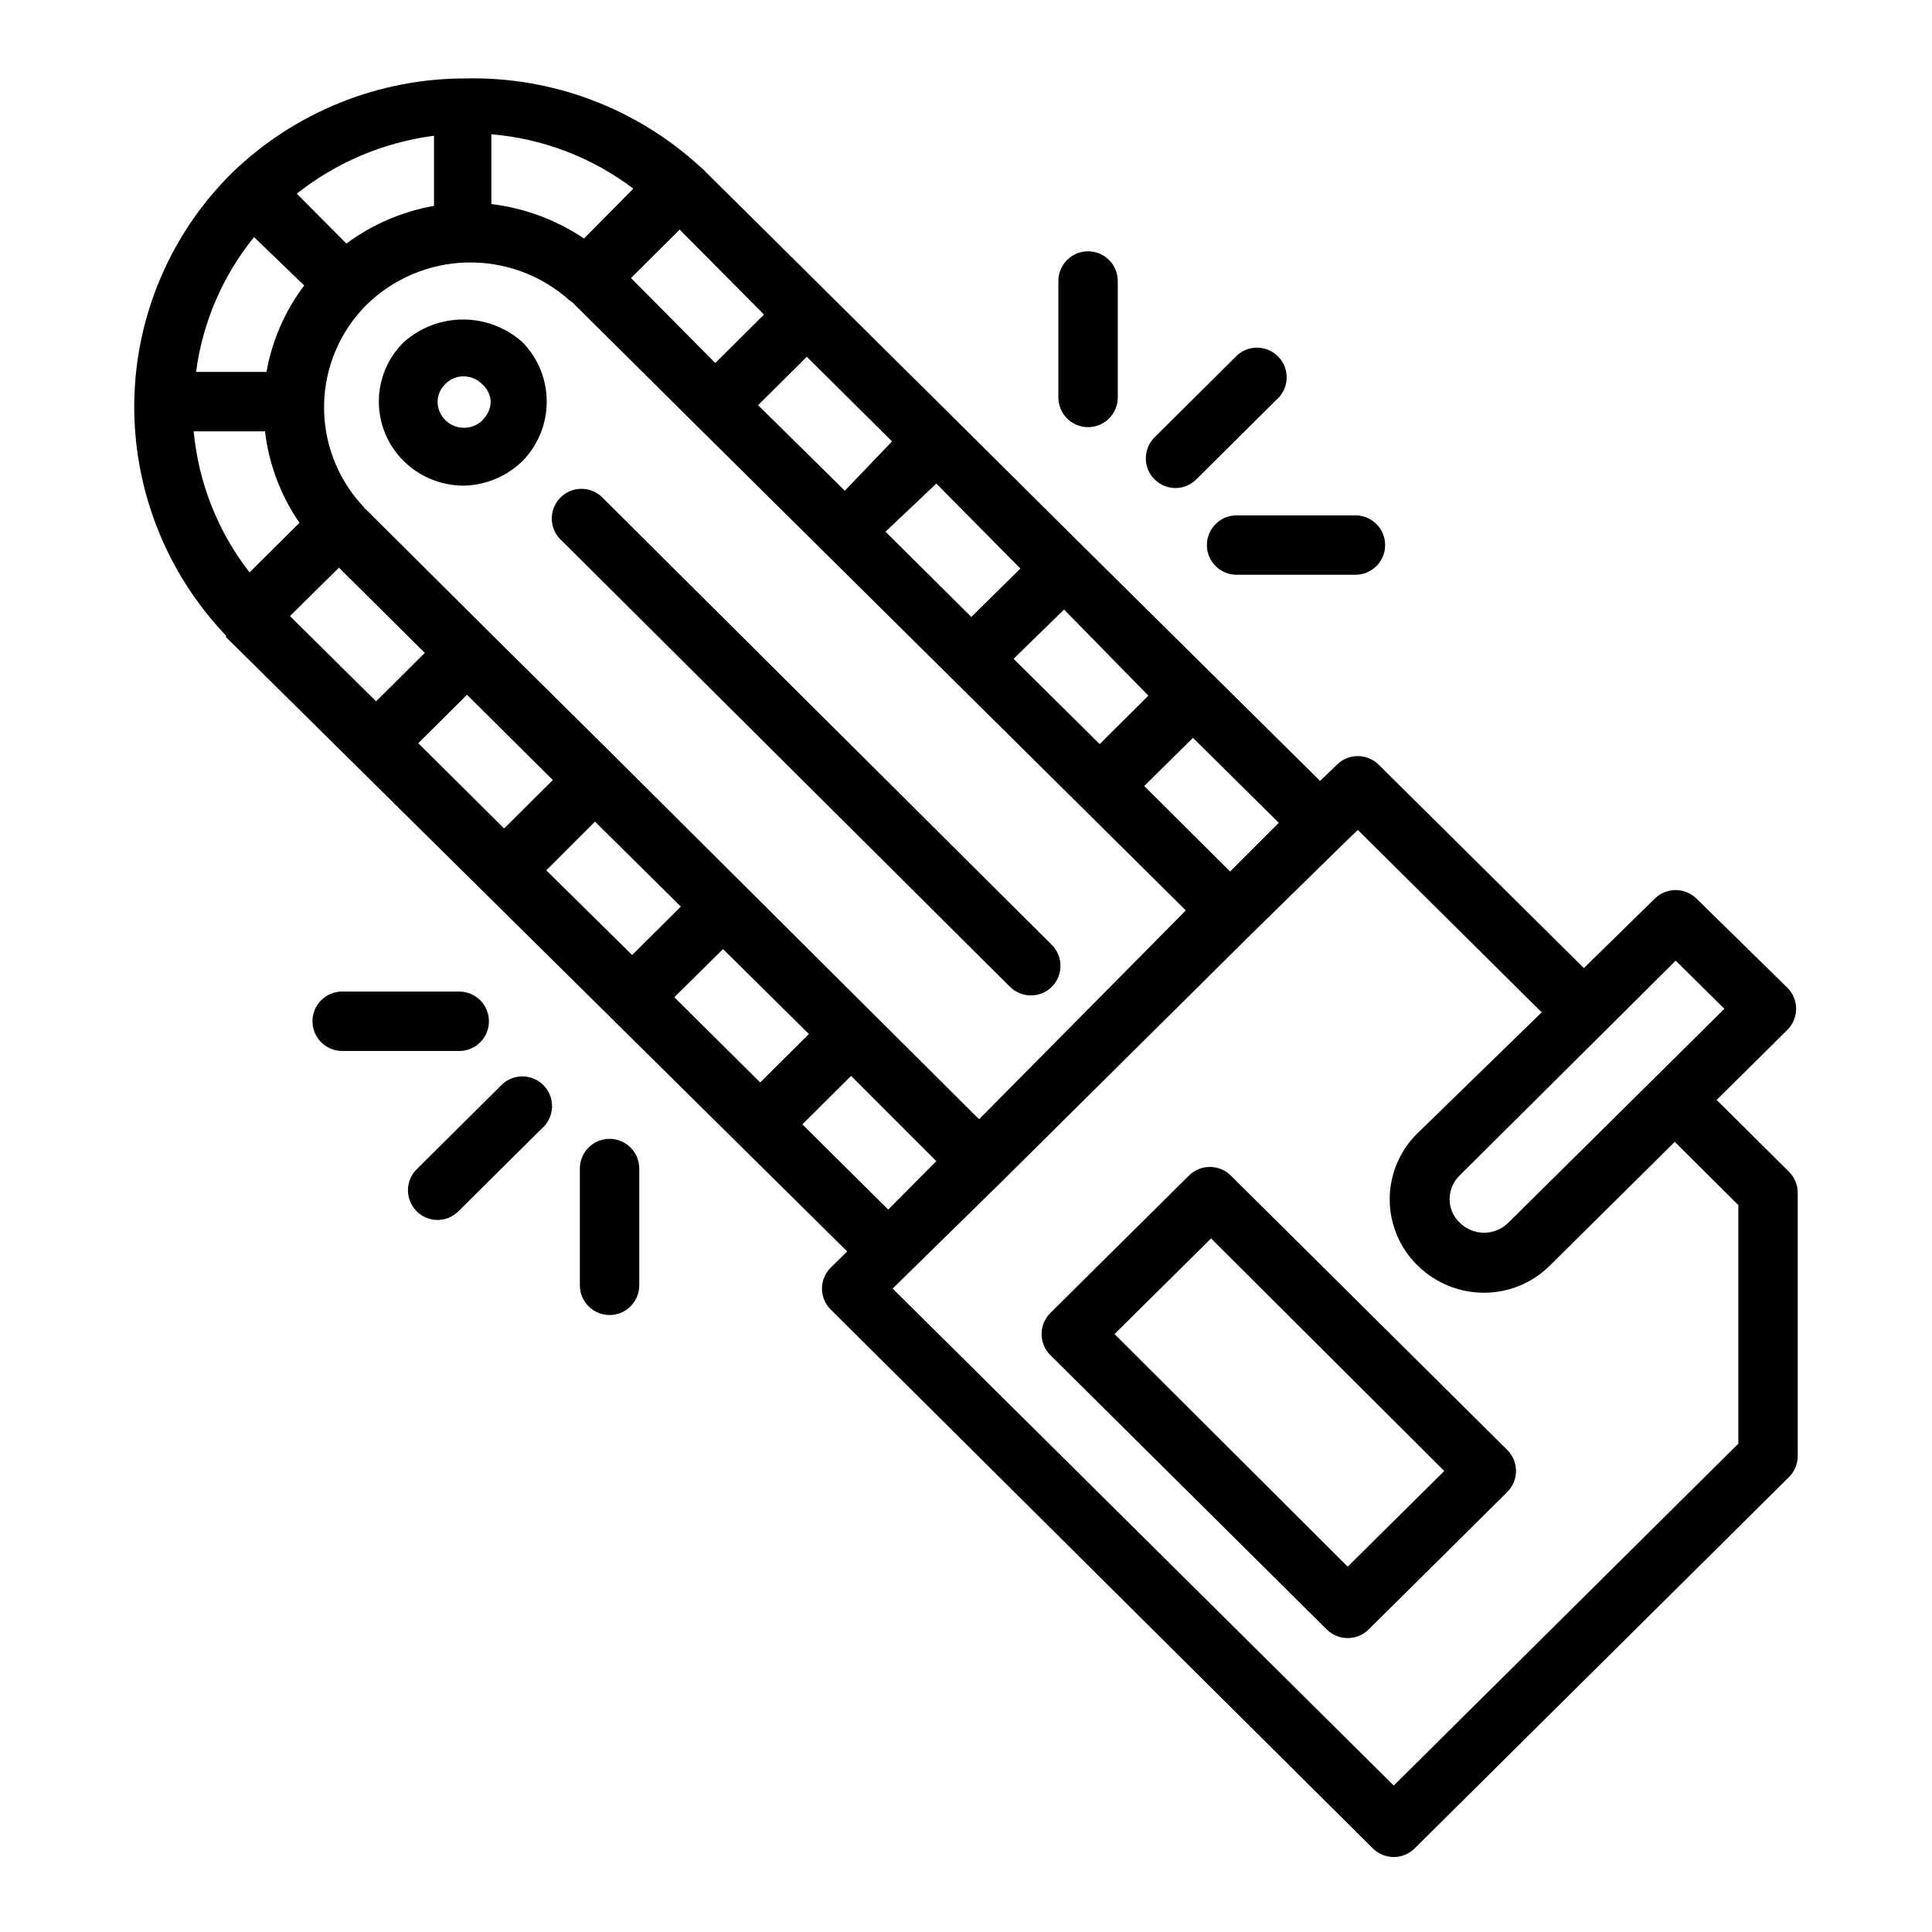 <?xml version="1.0" encoding="UTF-8"?>
<!-- Uploaded to: ICON Repo, www.iconrepo.com, Generator: ICON Repo Mixer Tools -->
<svg fill="#000000" width="800px" height="800px" version="1.1" viewBox="144 144 512 512" xmlns="http://www.w3.org/2000/svg">
 <g>
  <path d="m598.93 435.5 18.734-18.578c1.488-1.477 2.328-3.488 2.328-5.586 0-2.102-0.84-4.113-2.328-5.59l-24.09-23.617c-3.059-3-7.957-3-11.02 0l-18.812 18.422-54.395-53.922-0.004-0.004c-3.059-3-7.957-3-11.02 0l-4.488 4.328-62.344-61.715-33.691-33.457-66.602-66.043c-0.43-0.488-0.906-0.938-1.414-1.34-16.918-15.637-39.238-24.102-62.27-23.617-23.07-0.051-45.258 8.867-61.875 24.875-16.324 16.055-25.684 37.883-26.055 60.773-0.344 23.066 8.395 45.348 24.324 62.031-0.031 0.129-0.031 0.266 0 0.395l164.61 162.79-4.328 4.25h-0.004c-1.5 1.473-2.352 3.488-2.359 5.59 0.008 2.106 0.859 4.117 2.359 5.59l143.66 142.8c3.062 3 7.961 3 11.023 0l99.188-98.398c1.5-1.473 2.352-3.484 2.359-5.59v-69.824c-0.008-2.106-0.859-4.117-2.359-5.59zm-10.863-36.918 12.91 12.754-18.738 18.578-38.496 38.102 0.004-0.004c-3.566 3.566-9.344 3.566-12.91 0-1.715-1.613-2.684-3.863-2.676-6.219 0.008-2.371 0.973-4.644 2.676-6.297l38.574-38.336zm-118.08-23.617-22.75-22.672 12.91-12.754 22.75 22.516zm-90.605 89.586-22.75-22.594 12.91-12.832 22.59 22.594zm-56.68-56.285 12.91-12.754 22.75 22.516-12.91 12.832zm-33.93-33.613 12.91-12.91 22.75 22.512-12.91 12.832zm-33.926-33.695 12.91-12.832 22.75 22.594-12.91 12.832zm-34.008-33.691 12.988-12.832 22.75 22.594-12.91 12.832zm-25.508-48.965h18.895c1.027 8.707 4.164 17.027 9.133 24.246l-13.227 13.148c-8.398-10.797-13.531-23.773-14.801-37.395zm15.742-51.719 13.543 13.07c-5.086 6.742-8.512 14.59-9.996 22.906h-18.656c1.73-13.176 7.102-25.605 15.508-35.898zm135.4 20.781-12.91 12.832-22.352-22.512 12.91-12.832zm33.93 33.613-12.516 13.07-22.984-22.672 12.91-12.832zm34.008 33.691-12.988 12.832-22.75-22.594 13.461-12.75zm33.93 33.691-12.91 12.832-22.828-22.594 13.383-13.062zm-149.57-121.15 0.004 0.004c-7.348-4.949-15.766-8.082-24.562-9.129v-18.5c13.656 1.141 26.703 6.137 37.629 14.406zm-39.75-8.652c-8.414 1.488-16.363 4.91-23.223 9.996l-13.148-13.227c10.508-8.32 23.078-13.629 36.371-15.348zm144.45 242.06-96.117-95.723-33.77-33.457-32.355-32.195-0.629-0.551c-0.164-0.297-0.379-0.562-0.629-0.789-6.691-7.301-10.301-16.902-10.082-26.805 0.219-9.898 4.254-19.332 11.262-26.332 7.141-6.977 16.668-10.984 26.648-11.203 9.984-0.219 19.68 3.363 27.117 10.023l0.707 0.473 0.707 0.707 32.273 32.039 33.77 33.457 33.852 33.535 33.77 33.457 28.262 28.023zm201.21 85.965-91.316 90.605-132.8-131.7 4.328-4.25 24.09-23.617 66.281-65.73 24.09-23.617 4.488-4.328 48.727 48.336-32.906 32.035c-4.715 4.609-7.375 10.922-7.375 17.516s2.66 12.91 7.375 17.516c4.699 4.641 11.031 7.242 17.633 7.242 6.555 0 12.844-2.606 17.477-7.242l33.062-32.746 16.848 16.766z"/>
  <path d="m470.14 455.5c-3.059-3-7.957-3-11.02 0l-36.762 36.449c-1.492 1.477-2.328 3.488-2.328 5.586 0 2.102 0.836 4.113 2.328 5.59l73.289 72.738c3.059 3 7.957 3 11.02 0l36.762-36.449c1.492-1.477 2.328-3.488 2.328-5.586 0-2.102-0.836-4.113-2.328-5.59zm31.016 103.68-61.793-61.641 25.586-25.348 61.793 61.641z"/>
  <path d="m250.98 234.69c-4.211 4.156-6.582 9.824-6.582 15.742 0 5.918 2.371 11.59 6.582 15.746 4.199 4.141 9.848 6.484 15.746 6.531 5.887-0.086 11.52-2.426 15.742-6.531 4.117-4.207 6.422-9.859 6.422-15.746 0-5.887-2.305-11.535-6.422-15.742-4.328-3.875-9.934-6.016-15.742-6.016-5.809 0-11.414 2.141-15.746 6.016zm20.859 20.703h0.004c-2.012 1.953-4.992 2.519-7.582 1.438-2.586-1.078-4.281-3.594-4.305-6.398 0.043-1.758 0.777-3.426 2.043-4.644 1.273-1.332 3.043-2.074 4.883-2.047 1.836 0 3.594 0.738 4.879 2.047 1.363 1.176 2.188 2.852 2.285 4.644-0.035 1.859-0.832 3.625-2.203 4.883z"/>
  <path d="m304.04 276.25c-1.438-1.656-3.504-2.633-5.695-2.703s-4.312 0.781-5.852 2.34c-1.539 1.562-2.359 3.695-2.258 5.887 0.098 2.191 1.109 4.238 2.785 5.656l118.63 118.08-0.004-0.004c3.07 3.055 8.031 3.055 11.102 0 3.051-3.07 3.051-8.027 0-11.098z"/>
  <path d="m276.49 431.96-22.043 21.883v0.004c-2.262 2.242-2.949 5.625-1.742 8.57 1.207 2.945 4.066 4.875 7.254 4.891 2.062-0.008 4.043-0.828 5.508-2.285l22.043-21.883c1.676-1.414 2.684-3.465 2.785-5.656 0.098-2.188-0.719-4.32-2.262-5.883-1.539-1.562-3.66-2.41-5.852-2.344-2.191 0.07-4.254 1.051-5.691 2.703z"/>
  <path d="m273.57 414.64c0-2.09-0.828-4.09-2.305-5.566-1.477-1.477-3.481-2.305-5.566-2.305h-31.016c-4.348 0-7.875 3.523-7.875 7.871s3.527 7.871 7.875 7.871h31.488c4.16-0.25 7.406-3.703 7.398-7.871z"/>
  <path d="m305.54 445.81c-4.348 0-7.871 3.527-7.871 7.875v30.938-0.004c0 4.348 3.523 7.875 7.871 7.875s7.871-3.527 7.871-7.875v-30.934c0-2.09-0.828-4.094-2.305-5.566-1.477-1.477-3.481-2.309-5.566-2.309z"/>
  <path d="m472.03 237.99-22.043 21.883c-2.258 2.242-2.945 5.625-1.742 8.574 1.207 2.945 4.07 4.875 7.254 4.887 2.066-0.008 4.043-0.828 5.512-2.281l22.043-21.883h-0.004c2.699-3.106 2.555-7.766-0.332-10.691-2.891-2.93-7.547-3.141-10.688-0.488z"/>
  <path d="m440.22 249.33v-30.859c0-4.348-3.523-7.871-7.871-7.871-4.348 0-7.871 3.523-7.871 7.871v30.859c0 4.348 3.523 7.871 7.871 7.871 4.348 0 7.871-3.523 7.871-7.871z"/>
  <path d="m463.84 288.45c0 2.086 0.832 4.09 2.305 5.566 1.477 1.477 3.481 2.305 5.566 2.305h31.488c4.348 0 7.875-3.523 7.875-7.871s-3.527-7.875-7.875-7.875h-31.488c-4.348 0-7.871 3.527-7.871 7.875z"/>
 </g>
</svg>